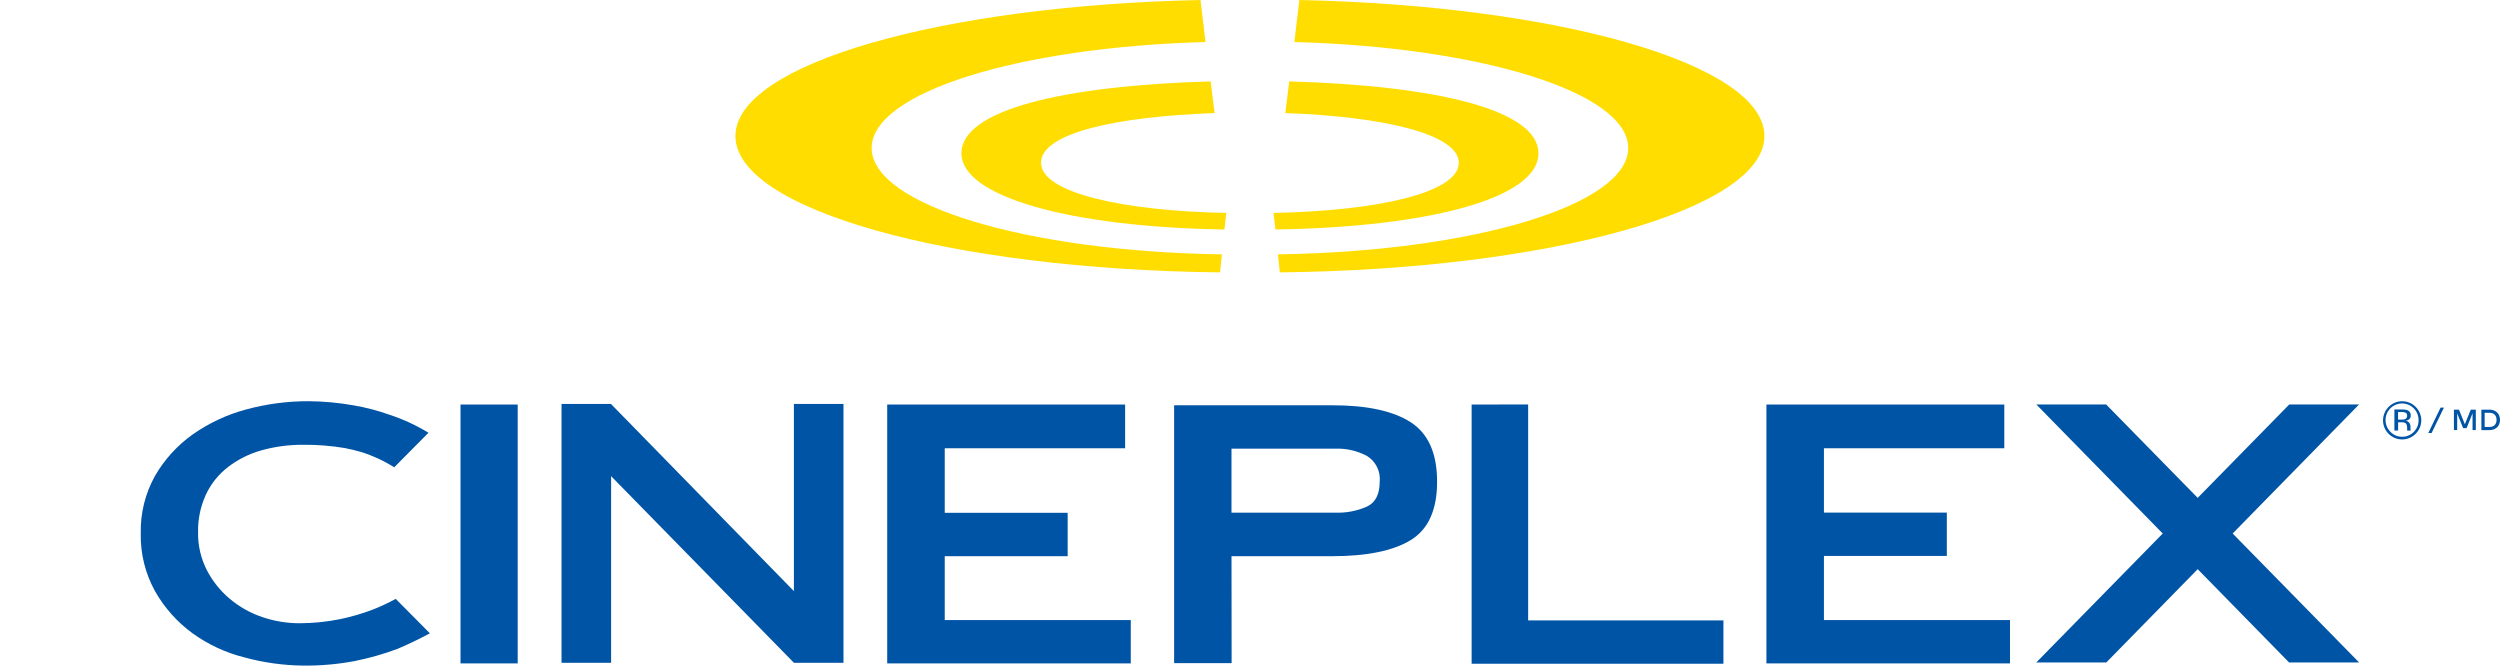 <svg width="154" height="41" viewBox="0 0 154 41" fill="none" xmlns="http://www.w3.org/2000/svg">
<g clip-path="url(#clip0_237_9478)">
<path d="M28.367 40.866H31.89V24.921H28.367V40.866ZM54.652 40.866H69.656V38.197H58.196V34.261H65.768V31.59H58.196V27.614H69.307V24.921H54.652V40.866ZM84.99 29.664C84.99 30.439 84.733 30.952 84.213 31.202C83.603 31.473 82.94 31.602 82.274 31.58H75.86V27.638H82.274C82.949 27.616 83.618 27.771 84.213 28.092C84.749 28.425 85.051 29.034 84.99 29.665M88.524 29.665C88.524 27.929 87.985 26.713 86.906 26.014C85.823 25.313 84.203 24.963 82.047 24.965H72.326V40.848H75.868L75.861 34.262H82.048C84.205 34.262 85.825 33.93 86.907 33.265C87.989 32.601 88.528 31.4 88.525 29.664M90.653 40.885H106.163V38.217H94.134V24.913L90.652 24.921V40.885H90.653ZM108.812 40.866H123.816V38.197H112.354V34.246H119.925V31.576H112.354V27.613H123.465V24.92H108.811V40.865L108.812 40.866Z" fill="#0054A6"/>
<path d="M26.392 26.657C25.637 26.196 24.832 25.824 23.992 25.548C23.27 25.29 22.527 25.097 21.771 24.968C20.854 24.806 19.924 24.721 18.991 24.714C17.701 24.713 16.417 24.883 15.171 25.22C13.99 25.535 12.873 26.057 11.87 26.761C10.924 27.433 10.133 28.303 9.551 29.31C8.946 30.392 8.642 31.618 8.671 32.859C8.644 34.102 8.949 35.331 9.551 36.419C10.122 37.427 10.899 38.302 11.83 38.988C12.792 39.689 13.879 40.198 15.031 40.489C16.214 40.814 17.433 40.986 18.659 41C19.726 41.013 20.792 40.92 21.84 40.723C22.743 40.543 23.63 40.289 24.494 39.967C24.494 39.967 25.41 39.589 26.482 39.014L24.377 36.891C23.929 37.136 23.466 37.353 22.992 37.541C22.328 37.794 21.647 37.994 20.952 38.139C20.127 38.305 19.287 38.39 18.445 38.392C17.669 38.392 16.899 38.265 16.164 38.014C15.432 37.769 14.753 37.389 14.162 36.893C13.576 36.403 13.094 35.801 12.742 35.122C12.373 34.401 12.187 33.598 12.201 32.788C12.185 31.989 12.35 31.197 12.682 30.471C12.993 29.805 13.459 29.223 14.04 28.773C14.656 28.301 15.356 27.95 16.104 27.741C16.956 27.504 17.837 27.389 18.721 27.399C19.561 27.393 20.401 27.46 21.23 27.599C21.594 27.67 21.929 27.75 22.241 27.841C22.96 28.065 23.647 28.383 24.284 28.786L26.391 26.66L26.392 26.657Z" fill="#0054A6"/>
<path d="M125.435 24.913L141.008 40.808H145.321L129.735 24.913H125.435Z" fill="#0054A6"/>
<path d="M145.321 24.913L129.748 40.808H125.435L141.021 24.913H145.321Z" fill="#0054A6"/>
<path d="M51.958 40.829V24.884H48.904V36.412L37.644 24.893V24.883H34.59V40.828H37.644V29.331L48.904 40.825V40.83H51.958V40.829Z" fill="#0054A6"/>
<path d="M75.54 13.115C69.169 12.997 64.129 11.873 64.129 10.029C64.129 8.185 68.793 7.179 74.818 6.966L74.575 5.014C65.513 5.275 59.223 6.761 59.223 9.444C59.223 12.127 65.954 13.989 75.424 14.137L75.541 13.115H75.54Z" fill="#FFDD00"/>
<path d="M53.694 9.116C53.694 5.704 62.722 2.903 74.26 2.589L73.951 0C57.919 0.342 45.303 3.962 45.303 8.379V8.381C45.303 12.908 58.556 16.599 75.155 16.779L75.272 15.668C63.255 15.495 53.694 12.629 53.694 9.116Z" fill="#FFDD00"/>
<path d="M78.452 13.115C84.823 12.997 89.862 11.873 89.862 10.029C89.862 8.256 85.199 7.179 79.174 6.966L79.416 5.014C88.478 5.275 94.769 6.761 94.769 9.444C94.769 12.211 88.037 13.989 78.568 14.137L78.451 13.115H78.452Z" fill="#FFDD00"/>
<path d="M100.298 9.116C100.298 5.704 91.269 2.903 79.732 2.589L80.04 0C96.072 0.342 108.689 3.962 108.689 8.379V8.381C108.689 12.908 95.436 16.599 78.837 16.779L78.72 15.668C90.737 15.495 100.298 12.629 100.298 9.116Z" fill="#FFDD00"/>
<path d="M148.149 25.823C148.076 25.843 148.001 25.852 147.925 25.849H147.72V25.378H147.914C148.009 25.371 148.106 25.387 148.193 25.426C148.255 25.468 148.288 25.542 148.279 25.617C148.284 25.707 148.23 25.789 148.148 25.822M148.41 26.044C148.356 25.971 148.276 25.925 148.186 25.917C148.252 25.909 148.316 25.887 148.373 25.853C148.459 25.798 148.508 25.7 148.501 25.598C148.513 25.454 148.43 25.319 148.296 25.267C148.183 25.231 148.065 25.215 147.948 25.221H147.494V26.522H147.724V26.01H147.903C147.991 26.004 148.078 26.018 148.16 26.052C148.242 26.1 148.279 26.2 148.279 26.351V26.454L148.285 26.496C148.285 26.501 148.285 26.506 148.289 26.511V26.524H148.505L148.497 26.509C148.491 26.486 148.488 26.462 148.486 26.439V26.247C148.482 26.175 148.457 26.105 148.414 26.046M148.985 25.878C148.99 26.149 148.885 26.412 148.693 26.603C148.505 26.8 148.243 26.908 147.971 26.904C147.701 26.909 147.441 26.8 147.254 26.603C146.853 26.207 146.848 25.561 147.242 25.158C147.636 24.756 148.28 24.751 148.68 25.146C148.876 25.339 148.985 25.602 148.984 25.878M149.152 25.878C149.139 25.224 148.602 24.704 147.95 24.717C147.318 24.73 146.808 25.242 146.795 25.878C146.789 26.194 146.913 26.498 147.136 26.72C147.593 27.183 148.338 27.187 148.798 26.727C148.8 26.725 148.803 26.722 148.805 26.72C149.03 26.499 149.155 26.195 149.15 25.878" fill="#0054A6"/>
<path d="M149.787 26.673H149.581L150.34 25.109H150.547L149.787 26.673Z" fill="#0054A6"/>
<path d="M152.511 26.494H152.309V25.458L151.943 26.371H151.729L151.363 25.468V26.494H151.161V25.235H151.471L151.836 26.134L152.2 25.235H152.51V26.494H152.511Z" fill="#0054A6"/>
<path d="M153.35 25.235C153.742 25.235 154 25.485 154 25.865C154 26.245 153.742 26.495 153.35 26.495H152.853V25.236H153.35V25.235ZM153.054 25.428V26.301H153.35C153.644 26.301 153.788 26.118 153.788 25.864C153.788 25.61 153.643 25.427 153.35 25.427H153.054V25.428Z" fill="#0054A6"/>
</g>
<defs>
<clipPath id="clip0_237_9478">
<rect width="154" height="41" fill="white"/>
</clipPath>
</defs>
</svg>
